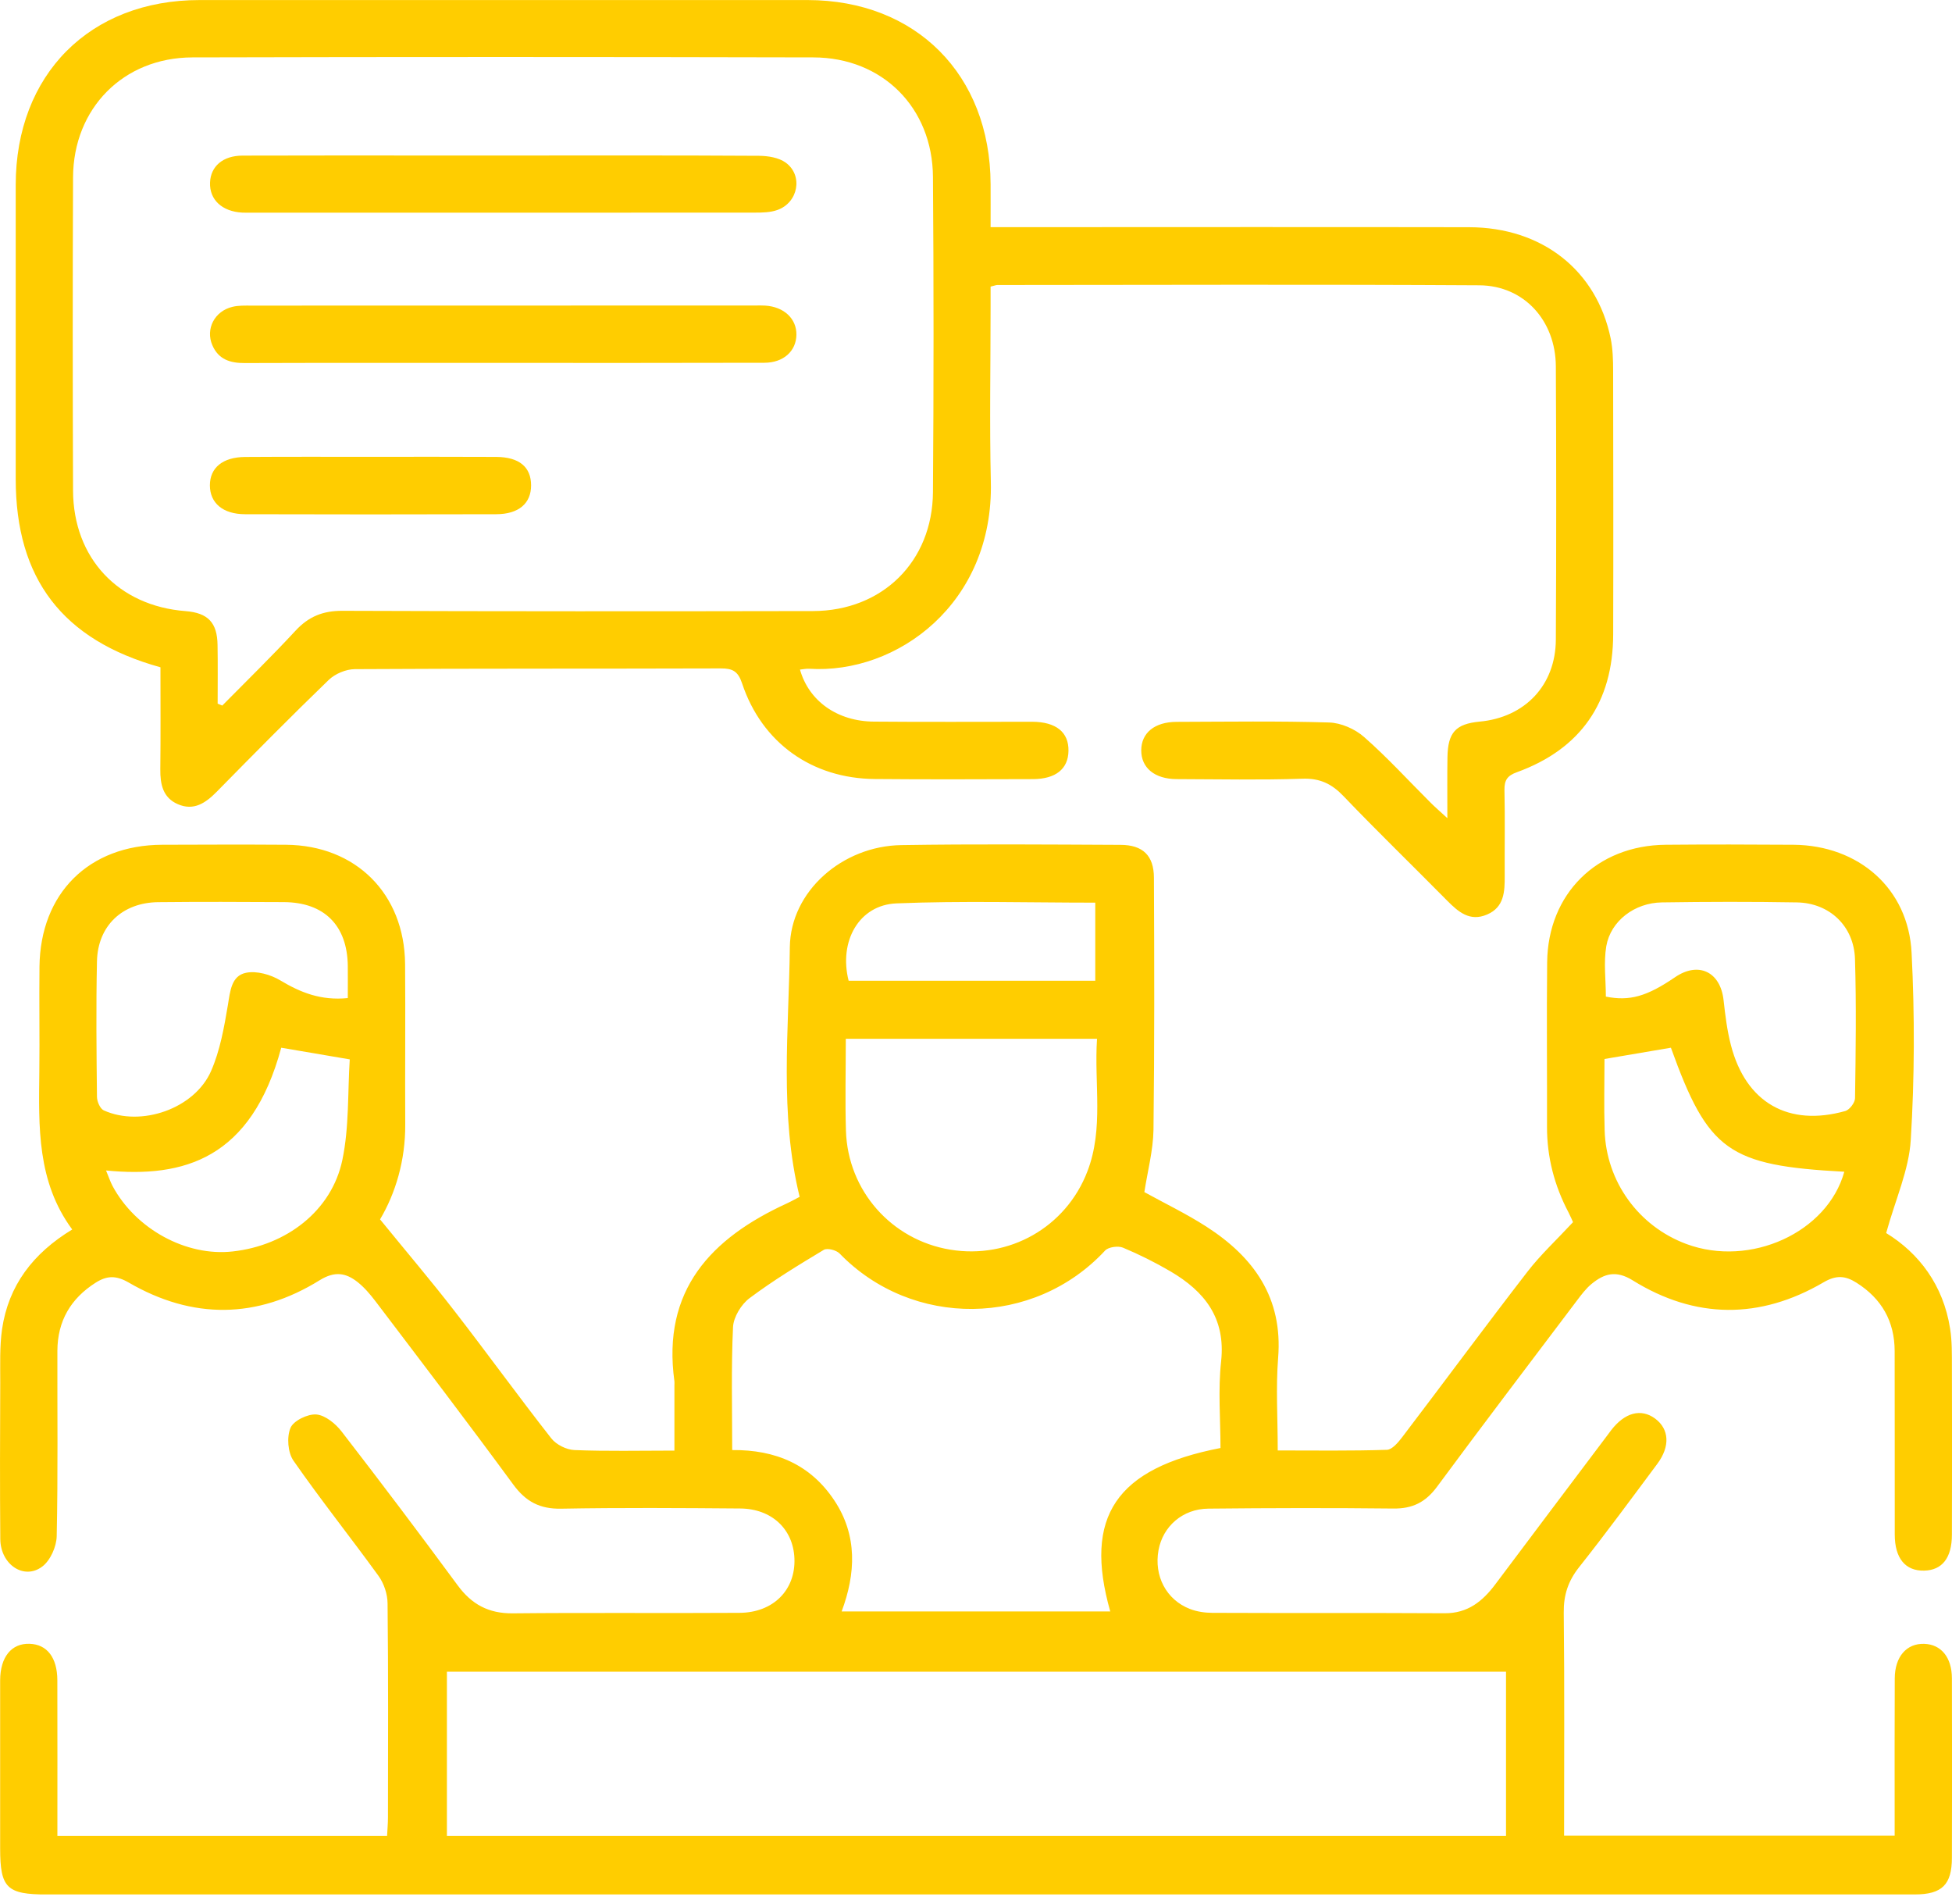 <svg width="40" height="39" viewBox="0 0 40 39" fill="none" xmlns="http://www.w3.org/2000/svg">
<g clip-path="url(#clip0_168_802)">
<path d="M38.651 25.262C39.321 25.672 39.822 26.328 39.961 27.22C40.002 27.475 39.997 27.739 39.998 27.999C40.002 29.147 40.002 30.295 39.998 31.444C39.997 31.918 39.798 32.17 39.429 32.178C39.044 32.187 38.827 31.925 38.827 31.438C38.825 30.185 38.828 28.932 38.825 27.681C38.824 27.071 38.559 26.607 38.045 26.281C37.819 26.138 37.633 26.116 37.369 26.271C36.066 27.033 34.741 27.029 33.455 26.23C33.114 26.019 32.874 26.093 32.618 26.301C32.499 26.398 32.403 26.527 32.309 26.652C31.351 27.921 30.388 29.186 29.444 30.464C29.21 30.779 28.941 30.911 28.552 30.906C27.289 30.892 26.027 30.895 24.763 30.908C24.234 30.912 23.829 31.271 23.74 31.759C23.644 32.286 23.898 32.775 24.383 32.963C24.525 33.018 24.686 33.042 24.84 33.043C26.427 33.05 28.017 33.042 29.605 33.051C30.077 33.054 30.381 32.806 30.642 32.458C31.408 31.436 32.176 30.417 32.945 29.396C32.968 29.365 32.99 29.334 33.015 29.302C33.295 28.938 33.627 28.851 33.915 29.062C34.206 29.277 34.229 29.631 33.96 29.992C33.431 30.702 32.906 31.417 32.355 32.112C32.133 32.394 32.04 32.678 32.044 33.039C32.061 34.55 32.051 36.063 32.051 37.608C34.307 37.608 36.538 37.608 38.825 37.608C38.825 37.481 38.825 37.343 38.825 37.205C38.825 36.266 38.822 35.326 38.827 34.387C38.828 33.942 39.069 33.666 39.431 33.678C39.776 33.689 39.997 33.954 39.998 34.384C40.002 35.61 40.002 36.836 39.998 38.062C39.997 38.611 39.795 38.812 39.238 38.812C37.65 38.815 36.061 38.813 34.473 38.813C23.303 38.813 12.132 38.813 0.962 38.813C0.139 38.813 0.003 38.679 0.003 37.87C0.003 36.722 0.002 35.574 0.003 34.425C0.005 33.946 0.236 33.664 0.607 33.677C0.964 33.689 1.173 33.959 1.175 34.422C1.178 35.477 1.176 36.532 1.176 37.614C3.434 37.614 5.665 37.614 7.932 37.614C7.938 37.484 7.95 37.358 7.95 37.233C7.952 35.772 7.958 34.31 7.942 32.849C7.941 32.658 7.867 32.438 7.755 32.284C7.182 31.493 6.571 30.727 6.014 29.926C5.898 29.76 5.873 29.442 5.953 29.253C6.015 29.106 6.306 28.965 6.483 28.979C6.666 28.995 6.876 29.167 7.001 29.329C7.806 30.37 8.598 31.42 9.379 32.48C9.665 32.869 10.012 33.057 10.503 33.053C12.052 33.037 13.602 33.053 15.151 33.043C15.849 33.04 16.307 32.57 16.279 31.925C16.254 31.328 15.815 30.911 15.17 30.905C13.947 30.895 12.722 30.887 11.498 30.909C11.062 30.917 10.774 30.765 10.516 30.412C9.591 29.152 8.642 27.908 7.697 26.663C7.587 26.519 7.467 26.376 7.326 26.265C7.087 26.077 6.86 26.038 6.553 26.227C5.269 27.025 3.945 27.035 2.639 26.277C2.38 26.127 2.193 26.132 1.963 26.277C1.449 26.602 1.178 27.065 1.176 27.675C1.173 28.94 1.189 30.205 1.162 31.471C1.158 31.685 1.033 31.968 0.868 32.093C0.493 32.379 0.011 32.054 0.006 31.533C-0.003 30.464 6.46597e-05 29.393 0.005 28.324C0.006 27.958 -0.009 27.59 0.042 27.231C0.174 26.337 0.674 25.678 1.48 25.189C0.756 24.209 0.793 23.084 0.806 21.959C0.814 21.241 0.801 20.525 0.809 19.806C0.825 18.301 1.821 17.313 3.321 17.307C4.168 17.304 5.014 17.301 5.86 17.307C7.292 17.318 8.287 18.311 8.301 19.747C8.31 20.843 8.298 21.939 8.304 23.035C8.309 23.772 8.105 24.448 7.788 24.982C8.318 25.633 8.828 26.232 9.31 26.855C9.981 27.72 10.622 28.608 11.297 29.468C11.398 29.597 11.608 29.702 11.772 29.708C12.432 29.735 13.096 29.719 13.82 29.719C13.82 29.252 13.82 28.814 13.82 28.377C13.82 28.35 13.823 28.324 13.82 28.299C13.562 26.433 14.568 25.368 16.124 24.655C16.217 24.612 16.306 24.561 16.386 24.52C15.969 22.817 16.166 21.105 16.185 19.405C16.199 18.259 17.262 17.332 18.469 17.314C19.966 17.29 21.464 17.302 22.961 17.309C23.418 17.31 23.644 17.527 23.646 17.981C23.654 19.703 23.658 21.426 23.637 23.148C23.63 23.571 23.516 23.993 23.45 24.423C23.866 24.653 24.311 24.866 24.722 25.131C25.694 25.757 26.291 26.588 26.191 27.822C26.143 28.43 26.183 29.045 26.183 29.716C26.947 29.716 27.684 29.727 28.419 29.703C28.527 29.7 28.65 29.553 28.732 29.446C29.592 28.316 30.435 27.173 31.304 26.049C31.571 25.704 31.896 25.403 32.234 25.039C32.227 25.023 32.189 24.932 32.144 24.844C31.853 24.293 31.699 23.708 31.701 23.08C31.704 21.959 31.692 20.837 31.704 19.716C31.718 18.311 32.724 17.318 34.135 17.307C35.008 17.299 35.879 17.301 36.752 17.307C38.085 17.318 39.107 18.201 39.172 19.521C39.237 20.796 39.233 22.08 39.155 23.353C39.118 23.97 38.841 24.572 38.651 25.262ZM30.861 34.249C23.594 34.249 16.376 34.249 9.158 34.249C9.158 35.389 9.158 36.501 9.158 37.614C16.409 37.614 23.625 37.614 30.861 37.614C30.861 36.485 30.861 35.38 30.861 34.249ZM15.004 29.708C15.897 29.699 16.611 30.008 17.097 30.74C17.576 31.461 17.535 32.24 17.247 33.014C19.122 33.014 20.932 33.014 22.751 33.014C22.2 31.072 22.867 30.081 25.01 29.666C25.01 29.079 24.958 28.479 25.023 27.889C25.119 26.999 24.681 26.456 23.985 26.047C23.672 25.864 23.346 25.701 23.011 25.561C22.911 25.52 22.715 25.547 22.646 25.62C21.187 27.193 18.693 27.218 17.204 25.68C17.136 25.611 16.952 25.564 16.881 25.606C16.362 25.918 15.841 26.235 15.358 26.597C15.189 26.724 15.031 26.983 15.021 27.189C14.982 28.018 15.004 28.849 15.004 29.708ZM17.332 21.282C17.332 21.945 17.316 22.557 17.335 23.167C17.373 24.393 18.267 25.403 19.471 25.602C20.678 25.802 21.844 25.145 22.283 23.998C22.621 23.118 22.419 22.206 22.48 21.282C20.85 21.282 19.289 21.282 17.729 21.282C17.615 21.282 17.501 21.282 17.332 21.282ZM32.907 20.418C33.394 20.515 33.747 20.415 34.324 20.021C34.805 19.692 35.255 19.91 35.319 20.49C35.354 20.801 35.391 21.113 35.47 21.414C35.775 22.59 36.648 23.091 37.816 22.761C37.902 22.735 38.012 22.59 38.013 22.5C38.027 21.549 38.041 20.597 38.012 19.647C37.991 18.974 37.491 18.5 36.824 18.488C35.901 18.472 34.977 18.474 34.054 18.488C33.497 18.496 33.007 18.866 32.916 19.383C32.859 19.719 32.907 20.075 32.907 20.418ZM7.127 20.448C7.127 20.205 7.129 19.999 7.127 19.792C7.118 18.961 6.646 18.486 5.816 18.482C4.958 18.477 4.1 18.474 3.241 18.483C2.508 18.491 2.002 18.966 1.987 19.697C1.967 20.622 1.977 21.547 1.987 22.472C1.988 22.568 2.051 22.713 2.125 22.748C2.891 23.095 3.988 22.715 4.326 21.941C4.51 21.52 4.593 21.047 4.67 20.59C4.717 20.307 4.74 19.991 5.041 19.93C5.258 19.885 5.546 19.966 5.746 20.087C6.161 20.335 6.577 20.503 7.127 20.448ZM2.173 23.98C2.228 24.111 2.259 24.208 2.306 24.297C2.78 25.181 3.817 25.746 4.768 25.639C5.868 25.517 6.796 24.807 7.015 23.767C7.157 23.091 7.123 22.378 7.167 21.704C6.647 21.616 6.204 21.541 5.763 21.465C5.148 23.742 3.77 24.136 2.173 23.98ZM32.879 21.696C32.879 22.173 32.866 22.665 32.882 23.157C32.912 24.206 33.577 25.122 34.556 25.486C35.867 25.973 37.45 25.249 37.793 24.006C35.416 23.878 35.003 23.582 34.24 21.465C33.797 21.541 33.355 21.614 32.879 21.696ZM22.444 20.093C22.444 19.543 22.444 19.03 22.444 18.493C21.066 18.493 19.716 18.453 18.369 18.508C17.601 18.54 17.185 19.286 17.39 20.093C19.061 20.093 20.735 20.093 22.444 20.093Z" fill="#FFCD00"/>
<path d="M3.288 13.671C1.277 13.114 0.322 11.855 0.322 9.812C0.322 7.804 0.321 5.795 0.322 3.787C0.324 1.526 1.841 0.001 4.091 0.001C8.243 -8.68158e-05 12.396 -8.68158e-05 16.548 0.001C18.771 0.003 20.29 1.532 20.299 3.768C20.301 4.041 20.299 4.313 20.299 4.654C20.487 4.654 20.65 4.654 20.811 4.654C23.909 4.654 27.008 4.649 30.105 4.655C31.604 4.658 32.719 5.541 33.006 6.935C33.049 7.15 33.056 7.376 33.056 7.597C33.059 9.397 33.062 11.197 33.057 12.997C33.054 14.392 32.388 15.347 31.083 15.821C30.89 15.89 30.826 15.982 30.829 16.183C30.842 16.769 30.831 17.357 30.834 17.944C30.836 18.267 30.825 18.587 30.471 18.737C30.119 18.888 29.883 18.682 29.653 18.45C28.949 17.737 28.226 17.037 27.533 16.313C27.291 16.059 27.048 15.941 26.689 15.954C25.83 15.982 24.971 15.965 24.112 15.962C23.66 15.96 23.386 15.731 23.386 15.374C23.386 15.015 23.66 14.79 24.112 14.789C25.154 14.786 26.196 14.77 27.236 14.802C27.48 14.809 27.766 14.935 27.951 15.098C28.43 15.518 28.861 15.992 29.314 16.443C29.401 16.531 29.497 16.613 29.659 16.762C29.659 16.286 29.655 15.901 29.661 15.515C29.669 15.005 29.83 14.831 30.321 14.784C31.252 14.697 31.878 14.036 31.882 13.103C31.892 11.238 31.892 9.373 31.882 7.507C31.878 6.571 31.233 5.852 30.316 5.845C27.023 5.825 23.73 5.837 20.437 5.839C20.412 5.839 20.387 5.85 20.299 5.872C20.299 5.994 20.299 6.132 20.299 6.269C20.299 7.468 20.276 8.669 20.304 9.869C20.365 12.362 18.385 13.817 16.578 13.701C16.518 13.698 16.457 13.712 16.393 13.718C16.575 14.364 17.161 14.78 17.911 14.784C18.992 14.794 20.071 14.786 21.152 14.787C21.642 14.789 21.903 15.002 21.895 15.385C21.889 15.753 21.634 15.96 21.168 15.962C20.087 15.965 19.007 15.97 17.926 15.96C16.637 15.949 15.613 15.219 15.207 14.002C15.124 13.751 15.012 13.693 14.769 13.694C12.27 13.702 9.771 13.694 7.271 13.709C7.09 13.71 6.866 13.804 6.735 13.931C5.957 14.682 5.197 15.452 4.438 16.224C4.211 16.453 3.97 16.617 3.645 16.476C3.337 16.343 3.282 16.068 3.285 15.759C3.293 15.068 3.288 14.378 3.288 13.671ZM4.46 14.416C4.491 14.428 4.524 14.443 4.555 14.455C5.058 13.945 5.571 13.445 6.057 12.92C6.326 12.63 6.619 12.512 7.018 12.514C10.233 12.526 13.447 12.525 16.662 12.519C18.08 12.515 19.108 11.506 19.118 10.082C19.134 7.929 19.134 5.778 19.118 3.625C19.109 2.206 18.084 1.179 16.669 1.176C12.426 1.166 8.182 1.165 3.939 1.176C2.526 1.181 1.503 2.22 1.497 3.633C1.488 5.772 1.489 7.912 1.497 10.051C1.502 11.434 2.425 12.414 3.801 12.52C4.261 12.556 4.452 12.754 4.458 13.216C4.465 13.616 4.46 14.016 4.46 14.416Z" fill="#FFCD00"/>
<path d="M10.32 7.435C8.553 7.435 6.785 7.432 5.017 7.438C4.718 7.44 4.477 7.365 4.351 7.072C4.208 6.739 4.396 6.374 4.764 6.286C4.887 6.256 5.022 6.261 5.152 6.261C8.596 6.259 12.041 6.259 15.486 6.259C15.552 6.259 15.616 6.256 15.682 6.261C16.066 6.286 16.325 6.529 16.32 6.86C16.314 7.194 16.055 7.431 15.664 7.432C13.883 7.437 12.101 7.435 10.32 7.435Z" fill="#FFCD00"/>
<path d="M10.322 3.186C12.066 3.186 13.81 3.181 15.555 3.192C15.739 3.194 15.958 3.228 16.101 3.332C16.462 3.595 16.357 4.152 15.93 4.302C15.788 4.353 15.624 4.356 15.47 4.356C12.033 4.359 8.598 4.357 5.161 4.357C5.095 4.357 5.031 4.359 4.965 4.356C4.551 4.334 4.291 4.092 4.304 3.741C4.316 3.407 4.568 3.188 4.972 3.188C6.312 3.183 7.653 3.186 8.994 3.186C9.438 3.186 9.879 3.186 10.322 3.186Z" fill="#FFCD00"/>
<path d="M7.597 9.359C8.454 9.359 9.311 9.356 10.169 9.361C10.641 9.364 10.883 9.569 10.883 9.944C10.883 10.313 10.63 10.534 10.167 10.535C8.452 10.54 6.738 10.54 5.022 10.535C4.566 10.534 4.302 10.305 4.301 9.944C4.301 9.583 4.563 9.366 5.022 9.362C5.882 9.356 6.739 9.359 7.597 9.359Z" fill="#FFCD00"/>
</g>
<defs>
<clipPath id="clip0_168_802">
<rect width="40" height="38.812" fill="white"/>
</clipPath>
</defs>
</svg>
